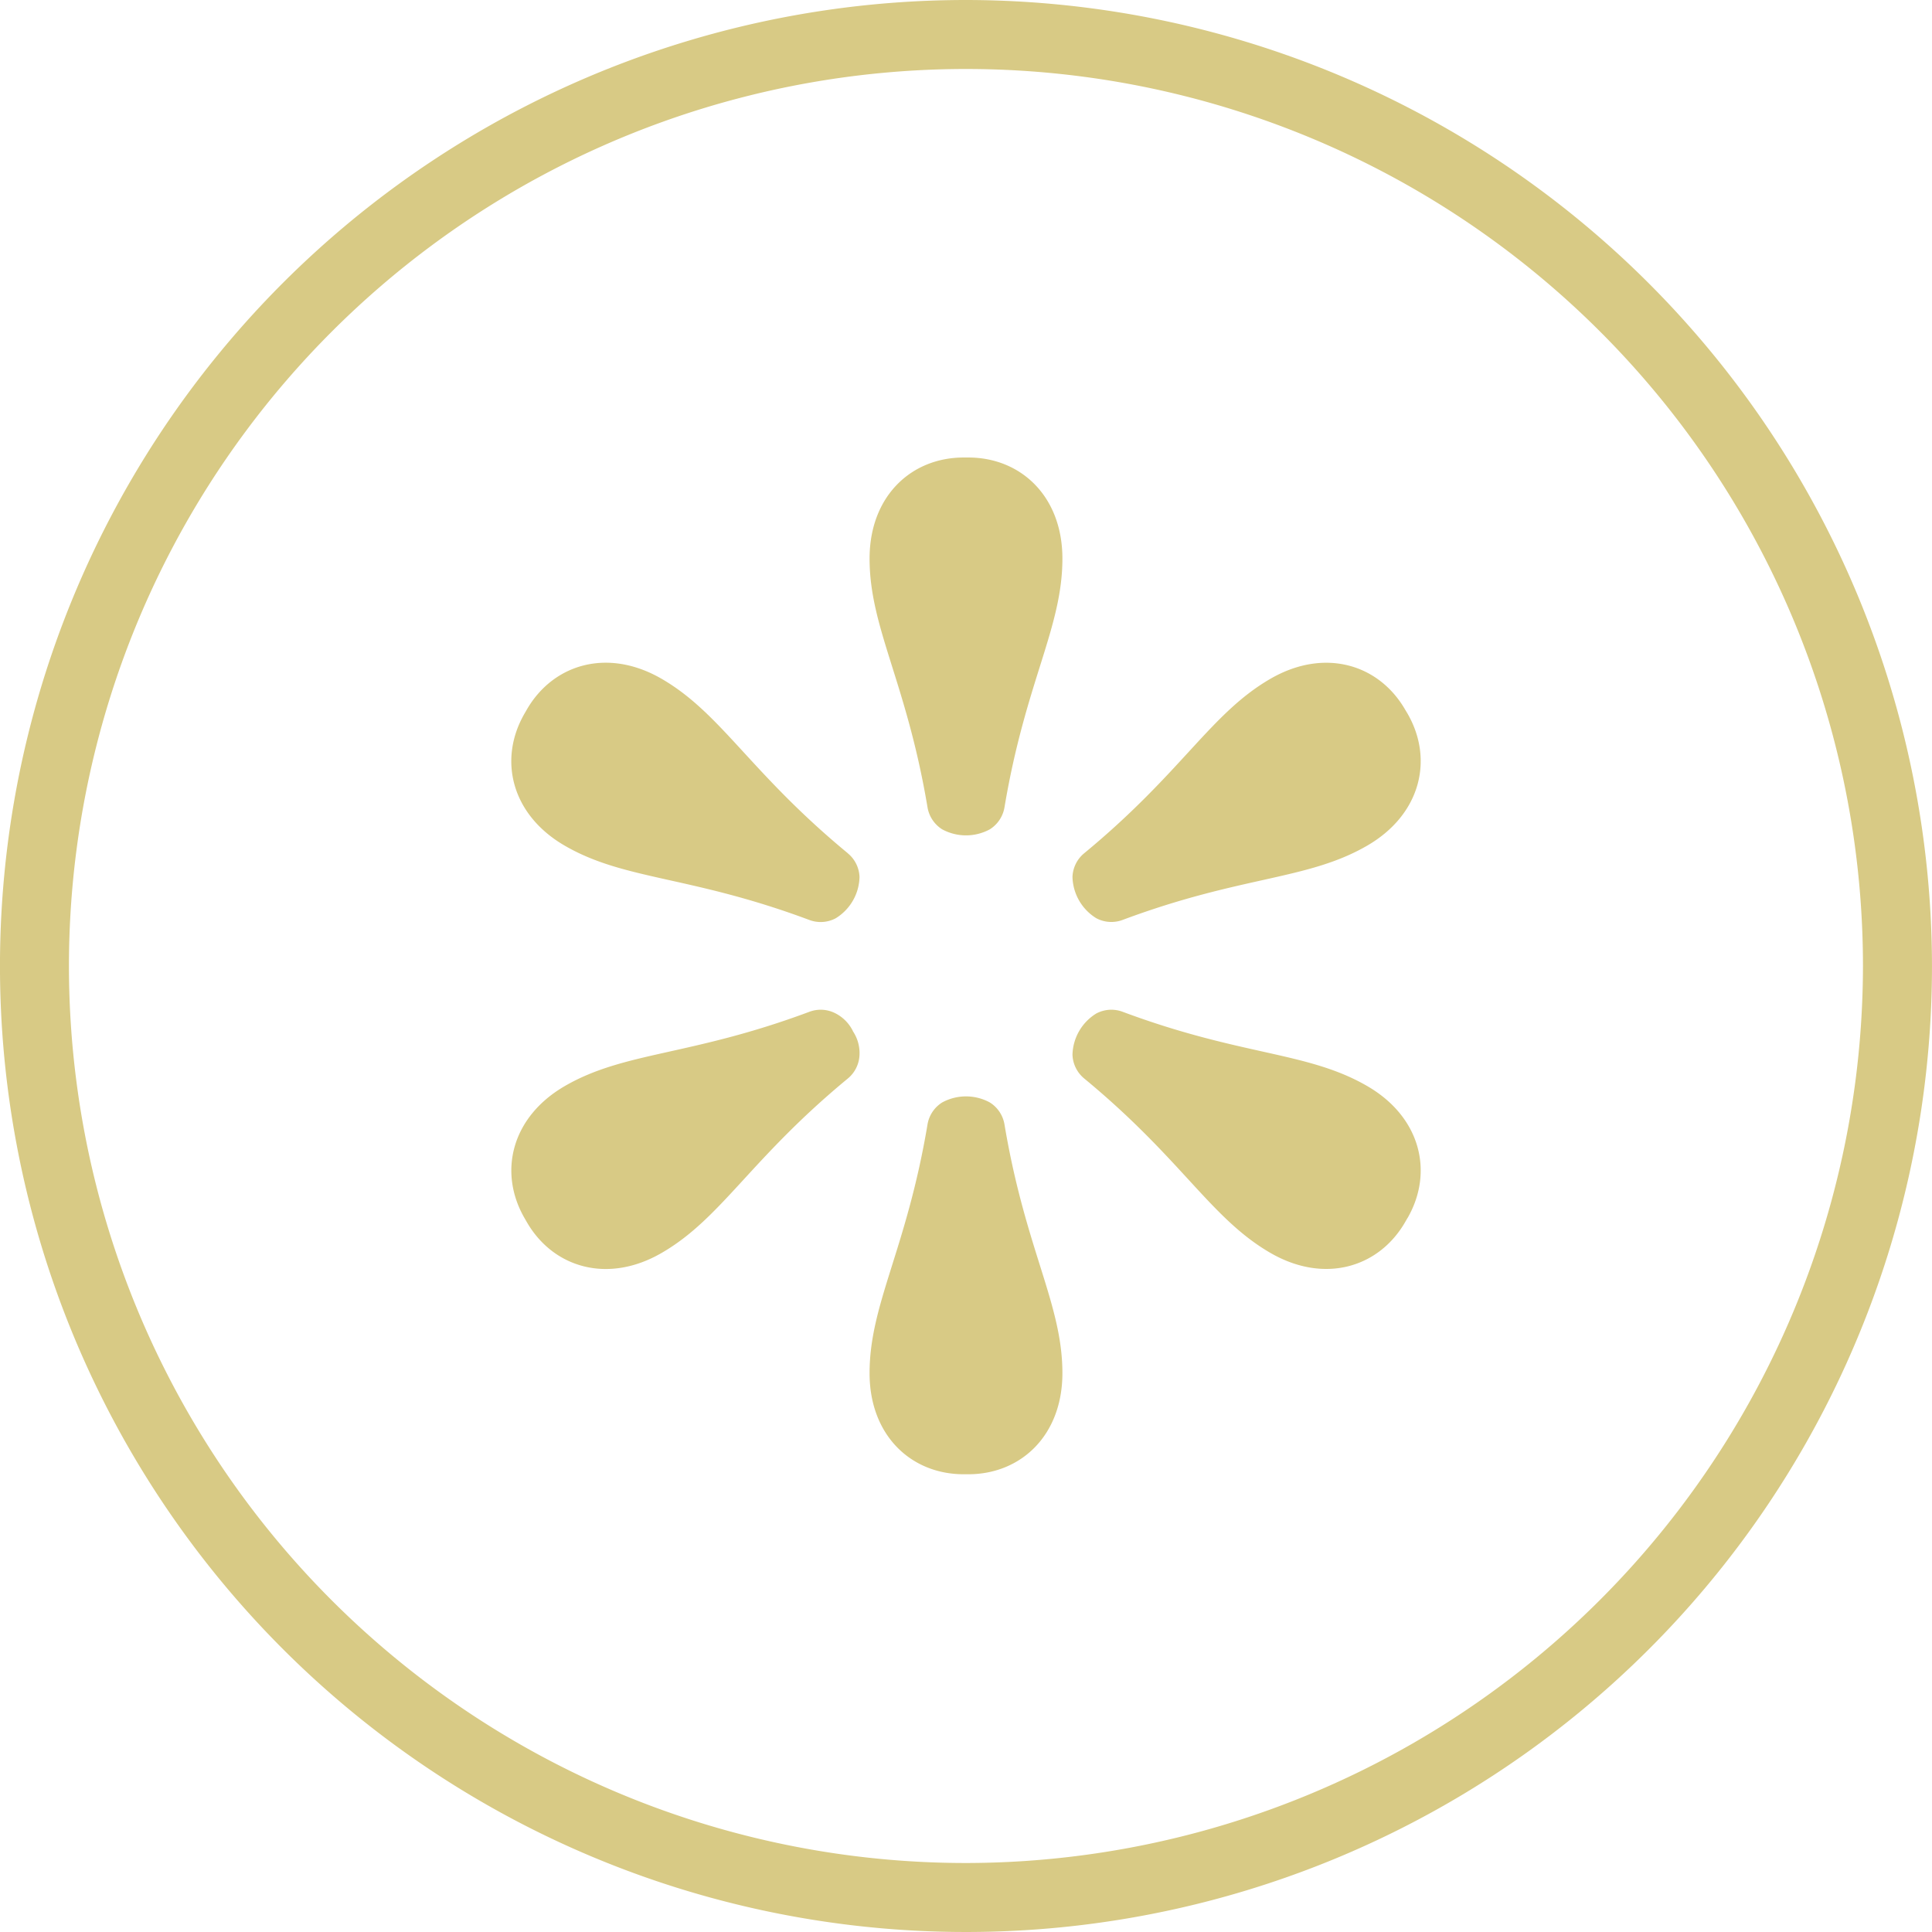 <svg xmlns="http://www.w3.org/2000/svg" xmlns:xlink="http://www.w3.org/1999/xlink" width="97.954" height="97.954" viewBox="0 0 97.954 97.954"><defs><clipPath id="clip-path"><rect id="Rectangle_114" data-name="Rectangle 114" width="97.954" height="97.954" transform="translate(0 0)" fill="none"></rect></clipPath></defs><g id="Group_184" data-name="Group 184" transform="translate(0 0)"><g id="Group_183" data-name="Group 183" clip-path="url(#clip-path)"><path id="Path_1950" data-name="Path 1950" d="M48.976,0A48.977,48.977,0,1,0,97.953,48.977,49.032,49.032,0,0,0,48.976,0m0,94.456A45.479,45.479,0,1,1,94.454,48.977,45.53,45.53,0,0,1,48.976,94.456m4.889-66.135c0,3.509-1.869,6.247-2.935,12.6a1.636,1.636,0,0,1-.744,1.126,2.534,2.534,0,0,1-2.418,0,1.636,1.636,0,0,1-.744-1.126c-1.067-6.353-2.936-9.091-2.936-12.6,0-3.145,2.095-5.125,4.773-5.125h.232c2.678,0,4.772,1.98,4.772,5.125M42.978,43.258a1.628,1.628,0,0,1,.6,1.206,2.524,2.524,0,0,1-1.208,2.094,1.63,1.63,0,0,1-1.347.081c-6.035-2.252-9.342-2-12.38-3.757-2.724-1.572-3.39-4.376-2.051-6.7l.115-.2c1.339-2.32,4.1-3.145,6.826-1.573,3.038,1.754,4.475,4.743,9.443,8.844m.265,9.028a1.991,1.991,0,0,1,.337,1.2,1.632,1.632,0,0,1-.6,1.207c-4.968,4.1-6.4,7.088-9.443,8.843-2.724,1.572-5.487.747-6.826-1.572l-.115-.2c-1.339-2.32-.673-5.125,2.051-6.7,3.038-1.754,6.345-1.505,12.38-3.756a1.63,1.63,0,0,1,1.347.081,2,2,0,0,1,.871.892m7.687,4.745c1.066,6.352,2.935,9.091,2.935,12.6,0,3.146-2.094,5.125-4.772,5.125h-.232c-2.678,0-4.773-1.979-4.773-5.125,0-3.508,1.869-6.247,2.936-12.6a1.63,1.63,0,0,1,.744-1.125,2.527,2.527,0,0,1,2.418,0,1.63,1.63,0,0,1,.744,1.125m20.43,4.735-.115.2c-1.339,2.319-4.1,3.144-6.826,1.572-3.037-1.755-4.475-4.744-9.443-8.843a1.632,1.632,0,0,1-.6-1.207,2.527,2.527,0,0,1,1.208-2.094,1.63,1.63,0,0,1,1.347-.081c6.036,2.251,9.342,2,12.38,3.756,2.724,1.572,3.39,4.377,2.051,6.7m0-25.58c1.339,2.32.673,5.124-2.051,6.7-3.038,1.756-6.344,1.505-12.38,3.757a1.63,1.63,0,0,1-1.347-.081,2.53,2.53,0,0,1-1.208-2.094,1.628,1.628,0,0,1,.6-1.206c4.968-4.1,6.406-7.09,9.443-8.844,2.724-1.572,5.487-.747,6.826,1.573Z" fill="#d8ca85"></path></g></g></svg>